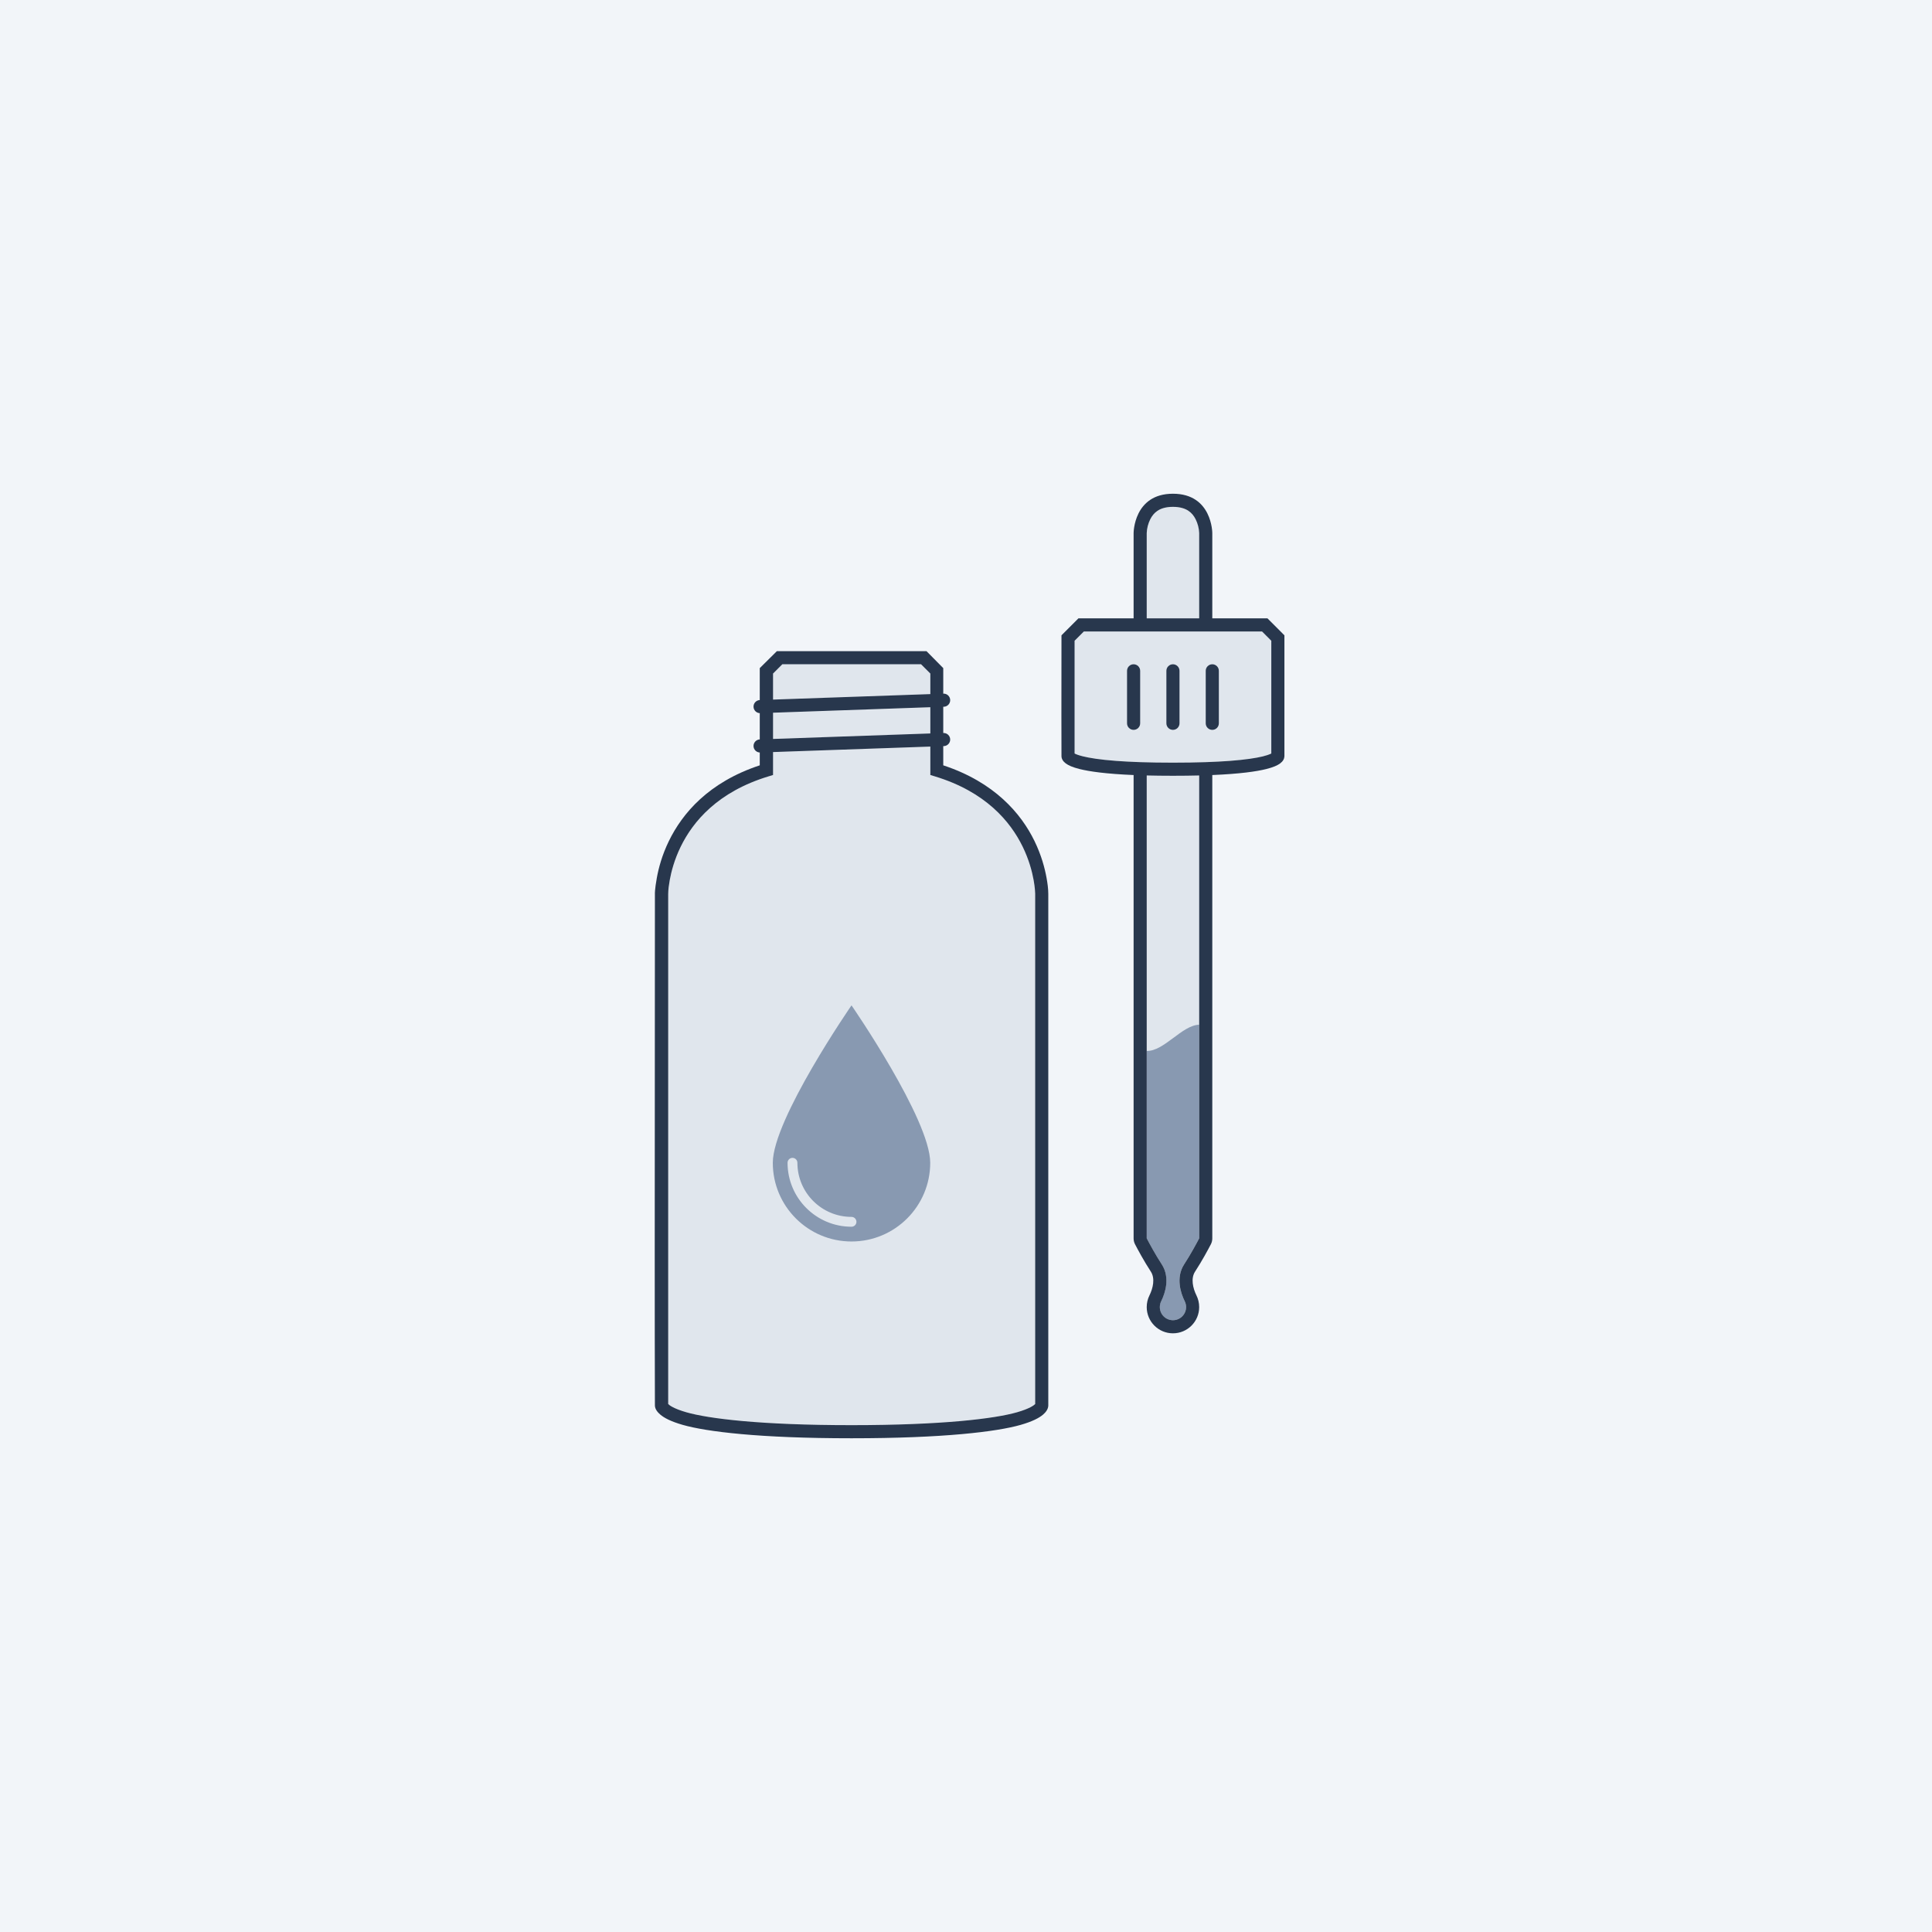 <svg width="512" height="512" viewBox="0 0 512 512" fill="none" xmlns="http://www.w3.org/2000/svg">
<rect width="512" height="512" fill="#F2F5F9"/>
<path d="M246.547 178.497V183.943L204.866 185.398V178.497L207.322 176.039H244.091L246.547 178.497Z" fill="#E0E6ED"/>
<path d="M204.866 195.828V188.877L246.547 187.421V194.372L204.866 195.828Z" fill="#E0E6ED"/>
<path d="M204.866 199.306L246.547 197.851V205.383L247.779 205.758C261.164 209.827 267.752 217.665 271.036 224.416C272.689 227.813 273.515 230.96 273.927 233.252C274.288 235.254 274.329 236.592 274.333 236.84L274.334 372.087C274.02 372.415 272.831 373.321 269.515 374.269C263.676 375.939 249.931 377.679 225.659 377.679C201.387 377.679 187.738 375.939 181.898 374.269C178.582 373.321 177.393 372.415 177.079 372.087V236.88L177.079 236.877C177.097 235.663 177.271 234.444 177.486 233.252C177.898 230.96 178.724 227.813 180.377 224.416C183.661 217.665 190.249 209.827 203.634 205.758L204.866 205.383V199.306Z" fill="#E0E6ED"/>
<path fill-rule="evenodd" clip-rule="evenodd" d="M225.659 329.007C237.179 329.007 246.518 319.668 246.518 308.148C246.518 296.628 225.659 266.43 225.659 266.43C225.659 266.43 204.8 296.628 204.8 308.148C204.8 319.668 214.139 329.007 225.659 329.007ZM211.318 308.148C211.318 307.428 210.735 306.844 210.015 306.844C209.295 306.844 208.711 307.428 208.711 308.148C208.711 317.508 216.299 325.096 225.659 325.096C226.379 325.096 226.963 324.513 226.963 323.793C226.963 323.073 226.379 322.489 225.659 322.489C217.739 322.489 211.318 316.068 211.318 308.148Z" fill="#8899B1"/>
<path fill-rule="evenodd" clip-rule="evenodd" d="M245.529 172.562H205.883L201.345 177.057V185.521C200.397 185.567 199.66 186.367 199.693 187.318C199.725 188.229 200.451 188.951 201.345 188.994V195.951C200.397 195.997 199.66 196.796 199.693 197.748C199.725 198.658 200.451 199.381 201.345 199.423V202.821C187.756 207.304 180.811 215.582 177.254 222.894C175.433 226.636 174.523 230.101 174.067 232.636C173.493 235.826 173.558 236.879 173.558 236.879C173.558 249.729 173.547 265.087 173.536 281.047C173.512 314.879 173.486 351.413 173.558 372.476C173.568 373.437 174.276 374.273 174.972 374.87C176 375.752 177.788 376.709 180.943 377.612C187.261 379.418 201.304 381.155 225.659 381.155C250.015 381.155 264.152 379.418 270.469 377.612C273.624 376.709 275.413 375.752 276.441 374.87C277.13 374.279 277.787 373.437 277.807 372.488L277.807 236.874C277.802 235.453 277.596 234.032 277.345 232.636C276.889 230.101 275.979 226.636 274.158 222.894C270.601 215.582 263.562 207.304 249.973 202.821V197.731L250.133 197.726C251.092 197.692 251.843 196.887 251.809 195.928C251.776 194.968 250.971 194.218 250.011 194.251L249.973 194.253V187.302L250.133 187.296C251.092 187.263 251.843 186.458 251.809 185.498C251.776 184.539 250.971 183.788 250.011 183.822L249.973 183.823V177.057L245.529 172.562ZM246.547 183.943V178.497L244.09 176.039H207.322L204.866 178.497V185.398L246.547 183.943ZM204.866 188.877V195.828L246.547 194.372V187.421L204.866 188.877ZM246.547 197.851L204.866 199.306V205.383L203.634 205.758C190.248 209.827 183.661 217.665 180.377 224.416C178.724 227.813 177.898 230.96 177.485 233.252C177.271 234.444 177.096 235.663 177.079 236.877L177.079 236.88L177.079 372.087C177.393 372.415 178.582 373.321 181.898 374.269C187.737 375.939 201.387 377.679 225.659 377.679C249.931 377.679 263.675 375.939 269.515 374.269C272.831 373.321 274.02 372.415 274.334 372.087L274.333 236.84C274.329 236.592 274.287 235.254 273.927 233.252C273.515 230.96 272.688 227.813 271.036 224.416C267.752 217.665 261.164 209.827 247.778 205.758L246.547 205.383V197.851Z" fill="#28374D"/>
<path fill-rule="evenodd" clip-rule="evenodd" d="M317.796 163.871H303.894L303.895 141.273C303.936 140.021 304.273 138.73 304.83 137.614C305.276 136.723 305.889 135.937 306.745 135.367C307.579 134.811 308.846 134.321 310.845 134.321C312.843 134.321 314.111 134.811 314.945 135.367C315.8 135.937 316.414 136.723 316.859 137.614C317.417 138.73 317.753 140.021 317.795 141.273L317.796 163.871ZM325.929 201.643C330.098 201.328 332.803 200.895 334.543 200.478C334.614 200.461 334.683 200.444 334.751 200.427C335.648 200.203 336.238 199.992 336.615 199.827C336.733 199.775 336.831 199.728 336.91 199.686V169.806L334.453 167.348H287.236L284.779 169.806V199.686C285.112 199.862 285.76 200.133 286.938 200.427C288.674 200.861 291.441 201.318 295.808 201.647C299.541 201.927 304.436 202.113 310.844 202.113C317.281 202.113 322.189 201.926 325.929 201.643ZM303.894 205.509C305.999 205.561 308.309 205.59 310.844 205.59C313.38 205.59 315.691 205.561 317.796 205.509V328.167C317.095 329.514 315.532 332.425 313.796 335.086C312.628 336.878 312.461 338.863 312.637 340.48C312.814 342.101 313.359 343.627 313.965 344.855C314.191 345.314 314.32 345.832 314.32 346.39C314.32 348.31 312.764 349.866 310.845 349.866C308.925 349.866 307.369 348.31 307.369 346.39C307.369 345.832 307.498 345.314 307.725 344.855C308.331 343.627 308.875 342.101 309.052 340.48C309.229 338.863 309.062 336.878 307.893 335.086C306.158 332.425 304.595 329.514 303.894 328.167V205.509Z" fill="#E0E6ED"/>
<path fill-rule="evenodd" clip-rule="evenodd" d="M303.882 278.516V328.167C304.583 329.513 306.147 332.425 307.882 335.086C309.051 336.877 309.218 338.862 309.042 340.479C308.865 342.1 308.32 343.627 307.714 344.854C307.487 345.313 307.358 345.831 307.358 346.389C307.358 348.31 308.915 349.866 310.835 349.866C312.755 349.866 314.311 348.31 314.311 346.389C314.311 345.831 314.182 345.313 313.956 344.854C313.349 343.627 312.805 342.1 312.628 340.479C312.451 338.862 312.618 336.877 313.787 335.086C315.523 332.425 317.087 329.513 317.788 328.167V271.562C313.249 271.676 308.484 278.63 303.882 278.516Z" fill="#8899B1"/>
<path d="M298.679 177.778C298.679 176.818 299.457 176.039 300.417 176.039C301.377 176.039 302.155 176.818 302.155 177.778V191.684C302.155 192.644 301.377 193.422 300.417 193.422C299.457 193.422 298.679 192.644 298.679 191.684V177.778Z" fill="#28374D"/>
<path d="M309.105 177.778C309.105 176.818 309.883 176.039 310.843 176.039C311.803 176.039 312.581 176.818 312.581 177.778V191.684C312.581 192.644 311.803 193.422 310.843 193.422C309.883 193.422 309.105 192.644 309.105 191.684V177.778Z" fill="#28374D"/>
<path d="M319.532 177.778C319.532 176.818 320.31 176.039 321.27 176.039C322.229 176.039 323.007 176.818 323.007 177.778V191.684C323.007 192.644 322.229 193.422 321.27 193.422C320.31 193.422 319.532 192.644 319.532 191.684V177.778Z" fill="#28374D"/>
<path fill-rule="evenodd" clip-rule="evenodd" d="M300.417 163.871H285.795L281.302 168.366C281.302 171.923 281.297 175.479 281.292 179.036C281.283 186.153 281.274 193.272 281.302 200.389C281.306 200.711 281.394 201.053 281.585 201.387C281.782 201.731 282.069 202.037 282.431 202.309C283.133 202.835 284.258 203.341 286.093 203.8C288.72 204.456 293.088 205.086 300.417 205.393V328.178C300.417 328.718 300.542 329.257 300.791 329.736C301.5 331.1 303.137 334.159 304.981 336.986C306.162 338.797 305.564 341.377 304.607 343.316C304.15 344.243 303.893 345.286 303.893 346.39C303.893 350.23 307.005 353.343 310.843 353.343C314.682 353.343 317.794 350.23 317.794 346.39C317.794 345.286 317.537 344.243 317.08 343.316C316.123 341.377 315.525 338.797 316.706 336.986C318.55 334.159 320.187 331.1 320.896 329.736C321.145 329.257 321.27 328.719 321.27 328.179V205.393C328.599 205.086 332.967 204.456 335.593 203.8C337.428 203.341 338.553 202.835 339.255 202.309C339.618 202.037 339.904 201.731 340.101 201.387C340.279 201.075 340.368 200.758 340.384 200.43L340.384 168.366L335.891 163.871H321.27V141.274C321.27 141.274 321.27 130.844 310.843 130.844C300.417 130.844 300.417 141.274 300.417 141.274V163.871ZM317.795 163.871H303.893L303.893 141.273C303.935 140.021 304.271 138.73 304.829 137.614C305.275 136.723 305.888 135.937 306.744 135.367C307.577 134.811 308.845 134.321 310.844 134.321C312.842 134.321 314.11 134.811 314.944 135.367C315.799 135.937 316.413 136.723 316.858 137.614C317.416 138.73 317.752 140.021 317.794 141.273L317.795 163.871ZM325.927 201.643C330.096 201.328 332.802 200.895 334.542 200.478C334.613 200.461 334.682 200.444 334.75 200.427C335.647 200.203 336.236 199.992 336.614 199.827C336.732 199.775 336.83 199.728 336.909 199.686V169.806L334.452 167.348H287.235L284.777 169.806V199.686C285.111 199.862 285.759 200.133 286.937 200.427C288.673 200.861 291.44 201.318 295.807 201.647C299.54 201.927 304.434 202.113 310.843 202.113C317.279 202.113 322.188 201.926 325.927 201.643ZM303.893 205.509C305.998 205.561 308.308 205.59 310.843 205.59C313.379 205.59 315.689 205.561 317.795 205.509V328.167C317.094 329.514 315.53 332.425 313.795 335.086C312.627 336.878 312.46 338.863 312.636 340.48C312.813 342.101 313.358 343.627 313.964 344.855C314.19 345.314 314.319 345.832 314.319 346.39C314.319 348.31 312.763 349.866 310.844 349.866C308.924 349.866 307.368 348.31 307.368 346.39C307.368 345.832 307.497 345.314 307.724 344.855C308.33 343.627 308.874 342.101 309.051 340.48C309.227 338.863 309.06 336.878 307.892 335.086C306.157 332.425 304.593 329.514 303.893 328.167V205.509Z" fill="#28374D"/>
</svg>
